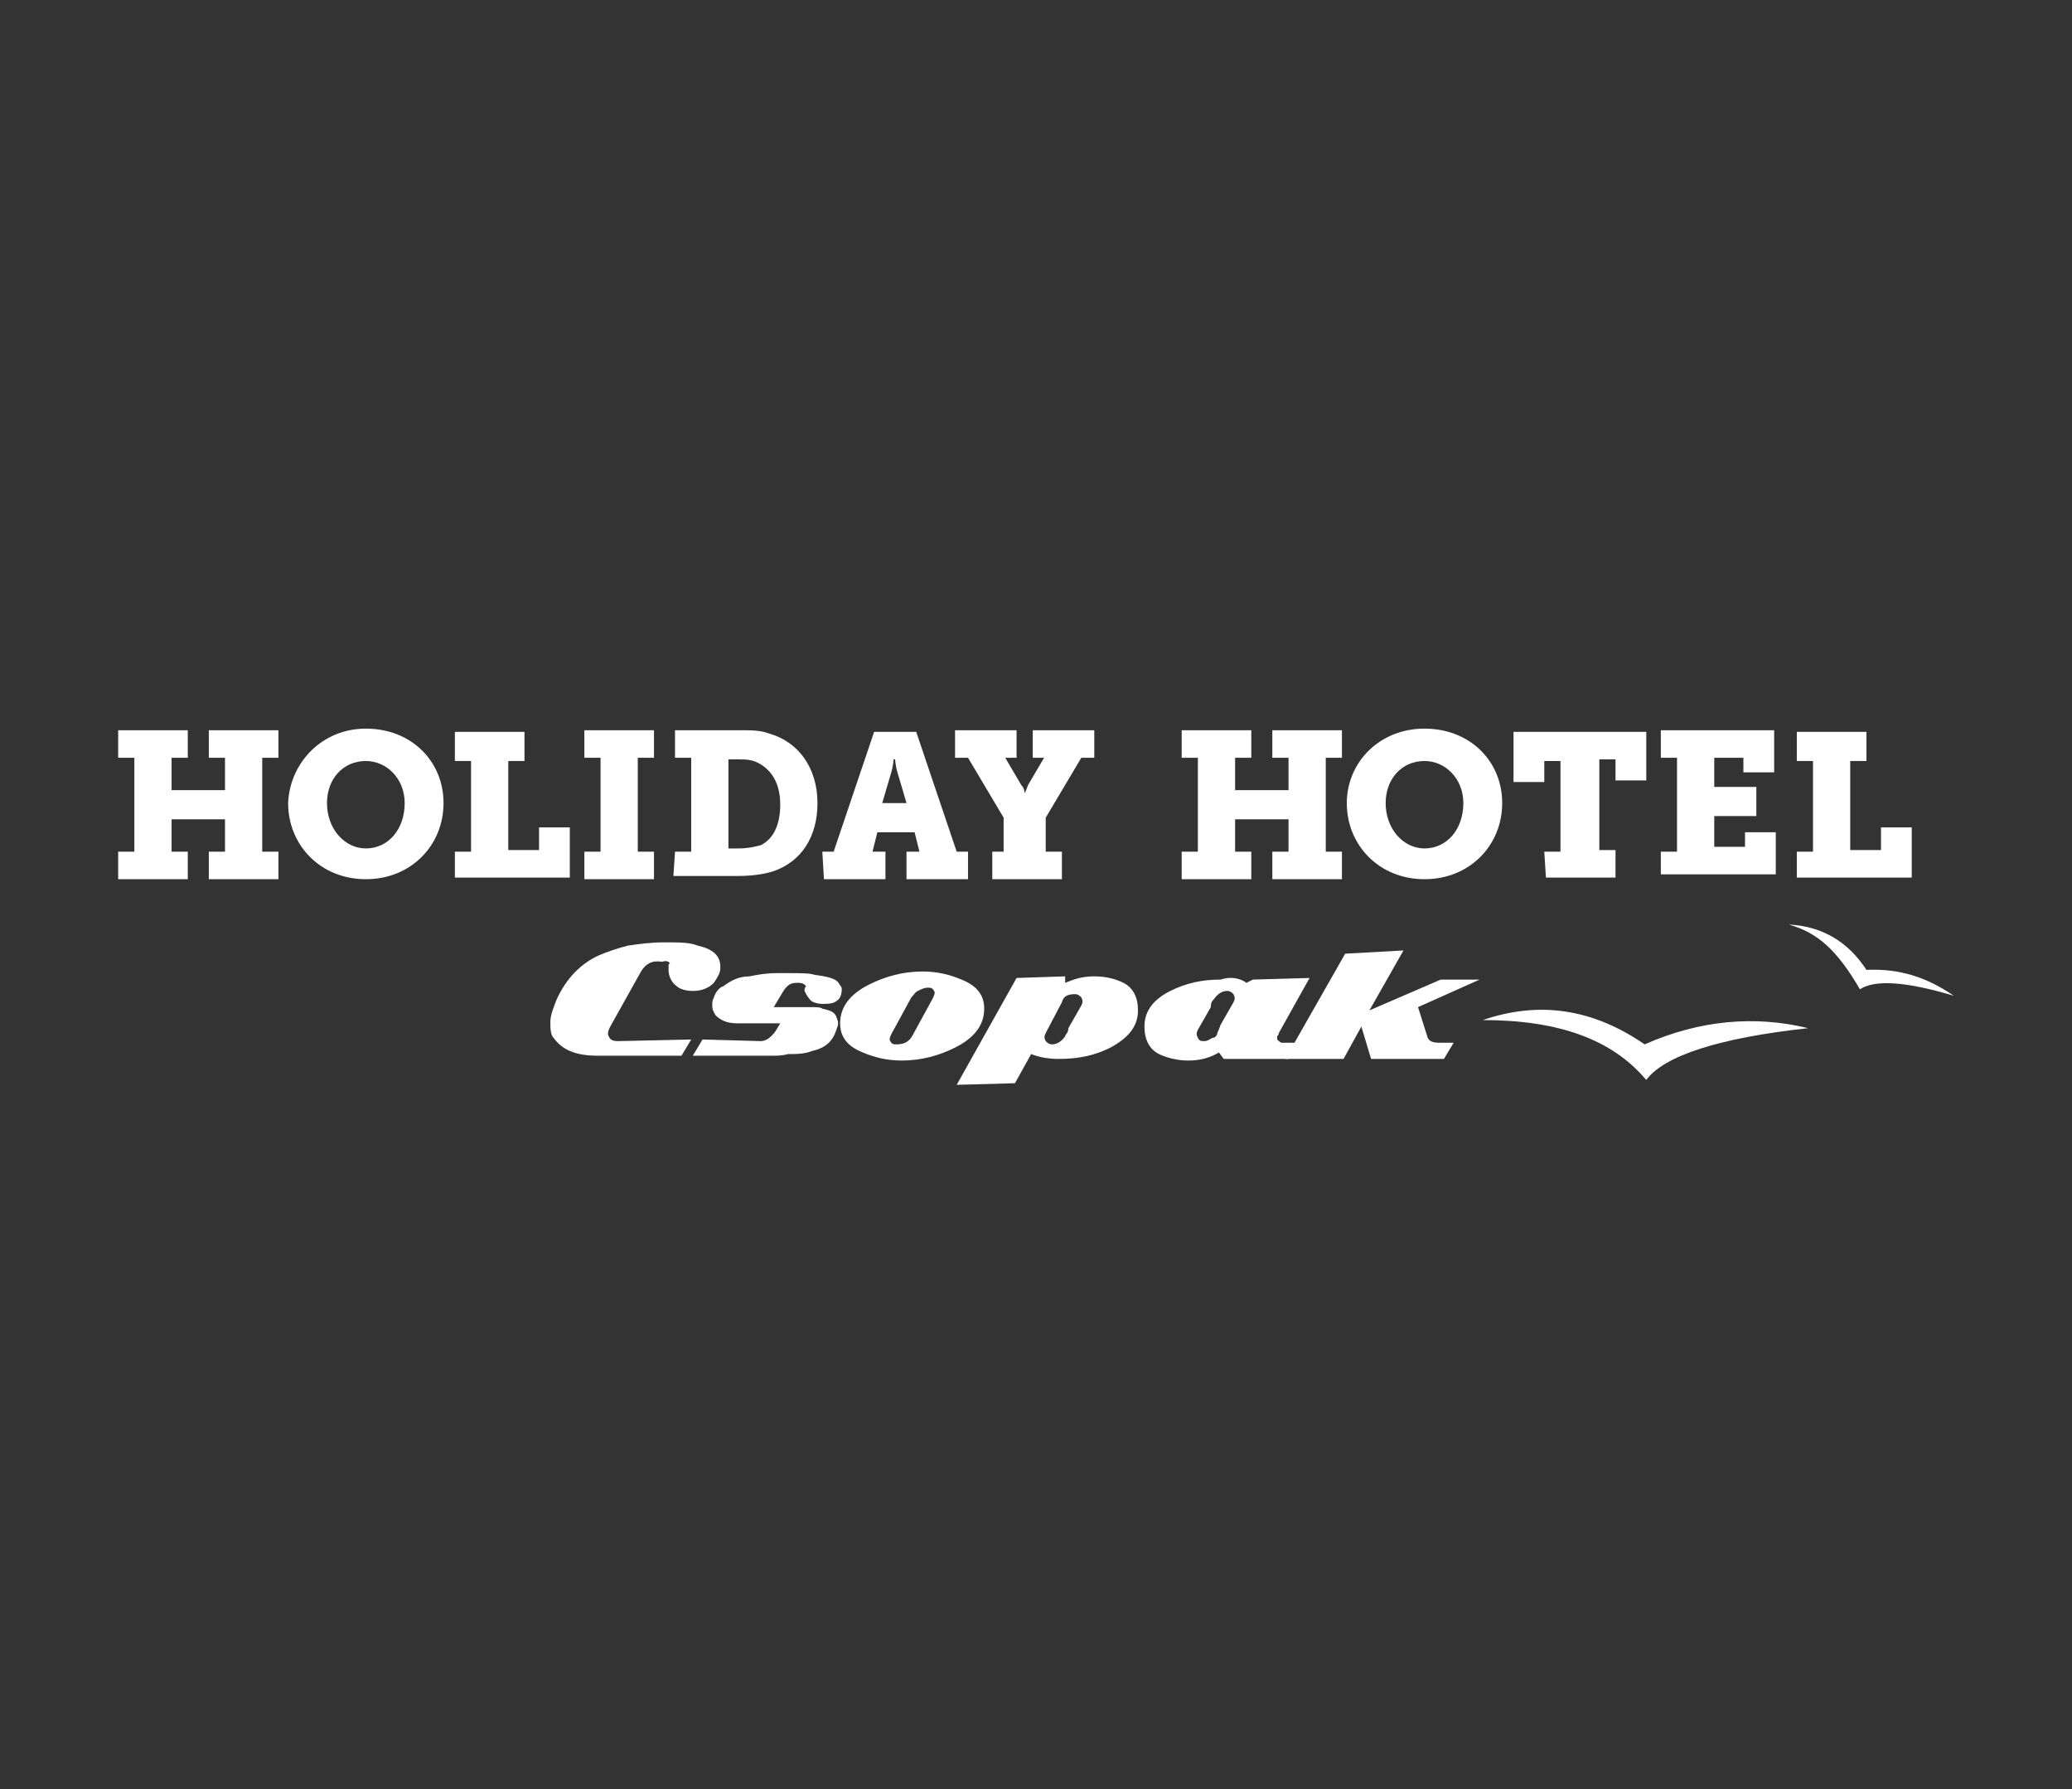<?xml version="1.0" encoding="utf-8"?>
<!-- Generator: Adobe Illustrator 19.0.0, SVG Export Plug-In . SVG Version: 6.00 Build 0)  -->
<svg version="1.1" id="Layer_1" xmlns="http://www.w3.org/2000/svg" xmlns:xlink="http://www.w3.org/1999/xlink" x="0px" y="0px"
	 viewBox="-356 242.8 128 110.5" style="enable-background:new -356 242.8 128 110.5;" xml:space="preserve">
<rect x="-356" y="242.8" width="128" height="110.5" fill="#333333" stroke="none"/>
<style type="text/css">
	.st0{fill:#FFFFFF;}
</style>
<g>
	<g>
		<path class="st0" d="M-316.4,302.8l-1.9,3.4c-0.1,0.2-0.2,0.4-0.1,0.6c0.1,0.2,0.2,0.3,0.6,0.3l4.5-0.1l-0.6,1h-5.2
			c-1.4,0-2.2-0.4-2.7-1.1c-0.2-0.2-0.2-0.6-0.2-1s0.2-0.9,0.4-1.4c0.6-1.3,1.5-2.2,2.6-2.7c0.5-0.2,1-0.4,1.8-0.6
			c0.7-0.1,1.4-0.2,2.2-0.2c1,0,1.6,0,2.1,0.2c0.9,0.2,1.4,0.6,1.4,1.3v0.1c0,0.3-0.2,0.6-0.4,0.9c-0.3,0.3-0.7,0.5-1.3,0.5
			c-0.4,0-0.8-0.1-1-0.3c-0.3-0.2-0.5-0.6-0.5-1c0-0.1,0-0.2,0-0.2c0-0.1,0-0.2,0.1-0.2c-0.1-0.1-0.2-0.2-0.5-0.1
			C-315.7,302.1-316.1,302.3-316.4,302.8z"/>
		<path class="st0" d="M-308.2,308h-5l0.6-1l3.6,0.1c0.3,0,0.6-0.2,0.9-0.6l0.3-0.5h-2.7c-0.6,0-1-0.2-1.3-0.5
			c-0.1-0.2-0.2-0.3-0.2-0.6c0-0.2,0-0.3,0.1-0.5c0.1-0.3,0.3-0.6,0.6-0.7c0.4-0.3,0.9-0.6,1.6-0.6c0.5-0.1,1-0.2,1.7-0.2
			c0.3,0,0.6,0,0.7,0c0.7,0,1.3,0,1.6,0.1c0.7,0.1,1.3,0.2,1.5,0.5c0.1,0.2,0.2,0.2,0.2,0.4c0,0.3-0.1,0.6-0.3,0.7
			c-0.2,0.2-0.6,0.2-0.9,0.2s-0.6-0.1-0.7-0.2c-0.2-0.2-0.3-0.4-0.4-0.6c0-0.1,0-0.2,0.1-0.3c-0.2-0.2-0.3-0.2-0.6-0.2
			c-0.4,0-0.6,0.2-0.8,0.5l-0.6,1h2.3c0.3,0,0.6,0,0.7,0.1c0.5,0.1,0.8,0.2,0.9,0.6c0.1,0.2,0.1,0.4,0,0.6c-0.2,0.7-0.6,1.2-1.5,1.4
			c-0.5,0.2-1,0.2-1.5,0.2C-307.7,308-308,308-308.2,308z"/>
		<path class="st0" d="M-295.2,305.1c0,1-0.6,1.8-1.8,2.4c-1,0.5-2.1,0.8-3.3,0.8c-0.9,0-1.7-0.2-2.4-0.5c-1-0.4-1.4-1-1.4-1.8
			c0-1,0.6-1.8,1.8-2.4c1-0.5,2.1-0.8,3.3-0.8c0.9,0,1.7,0.2,2.4,0.5C-295.6,303.7-295.2,304.3-295.2,305.1z M-299.6,306.7l1.2-2.2
			c0.1-0.2,0.2-0.4,0.1-0.5c-0.1-0.2-0.2-0.2-0.4-0.2c-0.2,0-0.4,0.1-0.6,0.2c-0.2,0.1-0.2,0.2-0.4,0.4l-1.2,2.2
			c-0.1,0.2-0.2,0.4-0.1,0.5c0.1,0.2,0.2,0.2,0.4,0.2C-300.1,307.3-299.8,307.1-299.6,306.7z"/>
		<path class="st0" d="M-292.3,307.9l-1,1.8l-3.6,0.1l3.7-6.6l3-0.1v0.2v0.2c0.5-0.2,1-0.4,1.8-0.4s1.4,0.2,1.8,0.4
			c0.6,0.3,0.9,0.9,0.9,1.7c0,1-0.6,1.7-1.7,2.3c-1,0.5-2,0.7-3.2,0.7C-291.2,308.2-291.8,308.1-292.3,307.9z M-290.4,304.7l-1,1.9
			c-0.1,0.2-0.1,0.3,0,0.5c0.1,0.1,0.2,0.2,0.4,0.2c0.3,0,0.6-0.2,0.8-0.5c0-0.1,0.2-0.2,0.2-0.5l0.8-1.4c0.1-0.2,0.1-0.3,0-0.5
			c-0.1-0.1-0.2-0.2-0.4-0.2C-290,304.2-290.3,304.3-290.4,304.7z"/>
		<path class="st0" d="M-279,303.5l0.2-0.1l0.2-0.1l3.5-0.1l-1.9,3.4c0,0.1-0.1,0.2-0.1,0.2c0,0.1,0,0.2,0,0.2
			c0.1,0.1,0.2,0.2,0.3,0.2h1l-0.6,1h-4l-0.3-0.4c-0.5,0.3-1.1,0.5-1.9,0.5c-0.7,0-1.4-0.2-1.8-0.4c-0.6-0.3-0.9-0.9-0.9-1.7
			c0-1,0.6-1.7,1.6-2.2c1-0.5,2-0.7,3.1-0.7C-280,303.1-279.4,303.2-279,303.5z M-280.8,306.6c0,0,0.1-0.2,0.2-0.5l0.8-1.4
			c0.1-0.2,0.1-0.3,0-0.5c-0.1-0.1-0.2-0.2-0.4-0.2c-0.3,0-0.6,0.2-0.8,0.5c-0.1,0.1-0.2,0.2-0.2,0.5l-0.8,1.4
			c-0.1,0.2-0.1,0.3,0,0.5c0.1,0.2,0.2,0.2,0.4,0.2c0.2,0,0.3-0.1,0.5-0.2C-280.9,306.9-280.8,306.7-280.8,306.6z"/>
		<path class="st0" d="M-269.3,301.5l-2.1,3.7l4.4-1.9h2.4l-3.8,1.7l0.6,1.9c0.1,0.2,0.3,0.3,0.7,0.3h0.9l-0.6,1h-4.5l-0.6-2l-1.1,2
			h-3.6l3.7-6.5L-269.3,301.5z"/>
	</g>
	<g>
		<g>
			<path class="st0" d="M-283,295.4h1v-5.8h-1v-1.7h4.3v1.7h-1v2h3.3v-2h-1v-1.7h4.3v1.7h-1v5.8h1v1.7h-4.3v-1.7h1v-2h-3.3v2h1v1.7
				h-4.3V295.4z"/>
			<path class="st0" d="M-268,287.8c2.8,0,4.8,2,4.8,4.6s-2,4.7-4.8,4.7c-2.8,0-4.8-2.1-4.8-4.7C-272.8,289.9-270.8,287.8-268,287.8
				z M-268,295.2c1.4,0,2.4-1.2,2.4-2.8c0-1.5-1.1-2.6-2.4-2.6c-1.4,0-2.4,1.1-2.4,2.6C-270.4,294-269.3,295.2-268,295.2z"/>
			<path class="st0" d="M-260.6,295.4h1v-5.6h-1v1.3h-1.9v-3.1h8.2v3h-1.9v-1.3h-1v5.6h1v1.7h-4.3L-260.6,295.4L-260.6,295.4z"/>
			<path class="st0" d="M-253.4,295.4h1v-5.8h-1v-1.7h7v2.6h-1.9v-0.9h-1.8v1.8h2.6v1.8h-2.6v1.9h1.9v-0.9h1.9v2.6h-7.1V295.4z"/>
			<path class="st0" d="M-245,295.4h1v-5.6h-1v-1.8h4.3v1.8h-1v5.5h1.9v-1.4h1.9v3.1h-7.1L-245,295.4L-245,295.4z"/>
		</g>
		<g>
			<path class="st0" d="M-348.7,295.4h1v-5.8h-1v-1.7h4.3v1.7h-1v2h3.3v-2h-1v-1.7h4.3v1.7h-1v5.8h1v1.7h-4.3v-1.7h1v-2h-3.3v2h1
				v1.7h-4.3V295.4z"/>
			<path class="st0" d="M-333.4,287.8c2.8,0,4.8,2,4.8,4.6s-2,4.7-4.8,4.7c-2.8,0-4.8-2.1-4.8-4.7
				C-338.1,289.9-336.1,287.8-333.4,287.8z M-333.4,295.2c1.4,0,2.4-1.2,2.4-2.8c0-1.5-1.1-2.6-2.4-2.6c-1.4,0-2.4,1.1-2.4,2.6
				C-335.8,294-334.7,295.2-333.4,295.2z"/>
			<path class="st0" d="M-327.9,295.4h1v-5.6h-1v-1.8h4.3v1.8h-1v5.5h1.9v-1.4h1.9v3.1h-7.1V295.4z"/>
			<path class="st0" d="M-319.9,295.4h1v-5.8h-1v-1.7h4.3v1.7h-1v5.8h1v1.7h-4.3V295.4z"/>
			<path class="st0" d="M-314.3,295.4h1v-5.8h-1v-1.7h4c0.7,0,1.3,0,1.8,0.2c1.8,0.5,3,2.1,3,4.3c0,2.1-1,3.6-2.7,4.2
				c-0.6,0.2-1.4,0.3-2.2,0.3h-4L-314.3,295.4L-314.3,295.4z M-310.4,295.2c0.6,0,1-0.1,1.4-0.2c0.8-0.4,1.2-1.3,1.2-2.5
				c0-1.4-0.6-2.2-1.4-2.6c-0.4-0.2-0.8-0.2-1.2-0.2h-0.6v5.5L-310.4,295.2L-310.4,295.2z"/>
			<path class="st0" d="M-305.2,295.4h0.7l2.5-7.4h2.6l2.5,7.4h0.7v1.7h-3.8v-1.7h0.8l-0.3-1.2h-2.3l-0.3,1.2h0.8v1.7h-3.8
				L-305.2,295.4L-305.2,295.4z M-300,292.4l-0.5-1.7c-0.2-0.6-0.2-1-0.2-1h-0.1c0,0,0,0.4-0.2,1l-0.5,1.7H-300z"/>
			<path class="st0" d="M-295,295.4h1v-2.1l-2.2-3.7h-0.8v-1.7h3.8v1.7h-0.7l1,1.7c0.2,0.2,0.2,0.5,0.2,0.5l0,0c0,0,0.1-0.2,0.2-0.5
				l1-1.7h-0.7v-1.7h3.8v1.7h-0.8l-2.2,3.7v2.1h1v1.7h-4.3v-1.7H-295z"/>
		</g>
	</g>
	<g>
		<path class="st0" d="M-254.4,307.3c3.4-1.5,6.8-1.8,10.1-1c-5.5,0.6-8.9,1.7-10,3.2c-2.1-2.5-5.4-3.7-10.1-3.7
			C-260.9,304.6-257.6,305.1-254.4,307.3z"/>
		<path class="st0" d="M-240.7,302.7c2.1-0.1,3.8,0.5,5.4,1.6c-3-0.9-4.9-1-5.8-0.4c-1.4-2.4-2.6-3.5-4.4-4
			C-243.4,300-241.8,301-240.7,302.7z"/>
	</g>
</g>
</svg>
